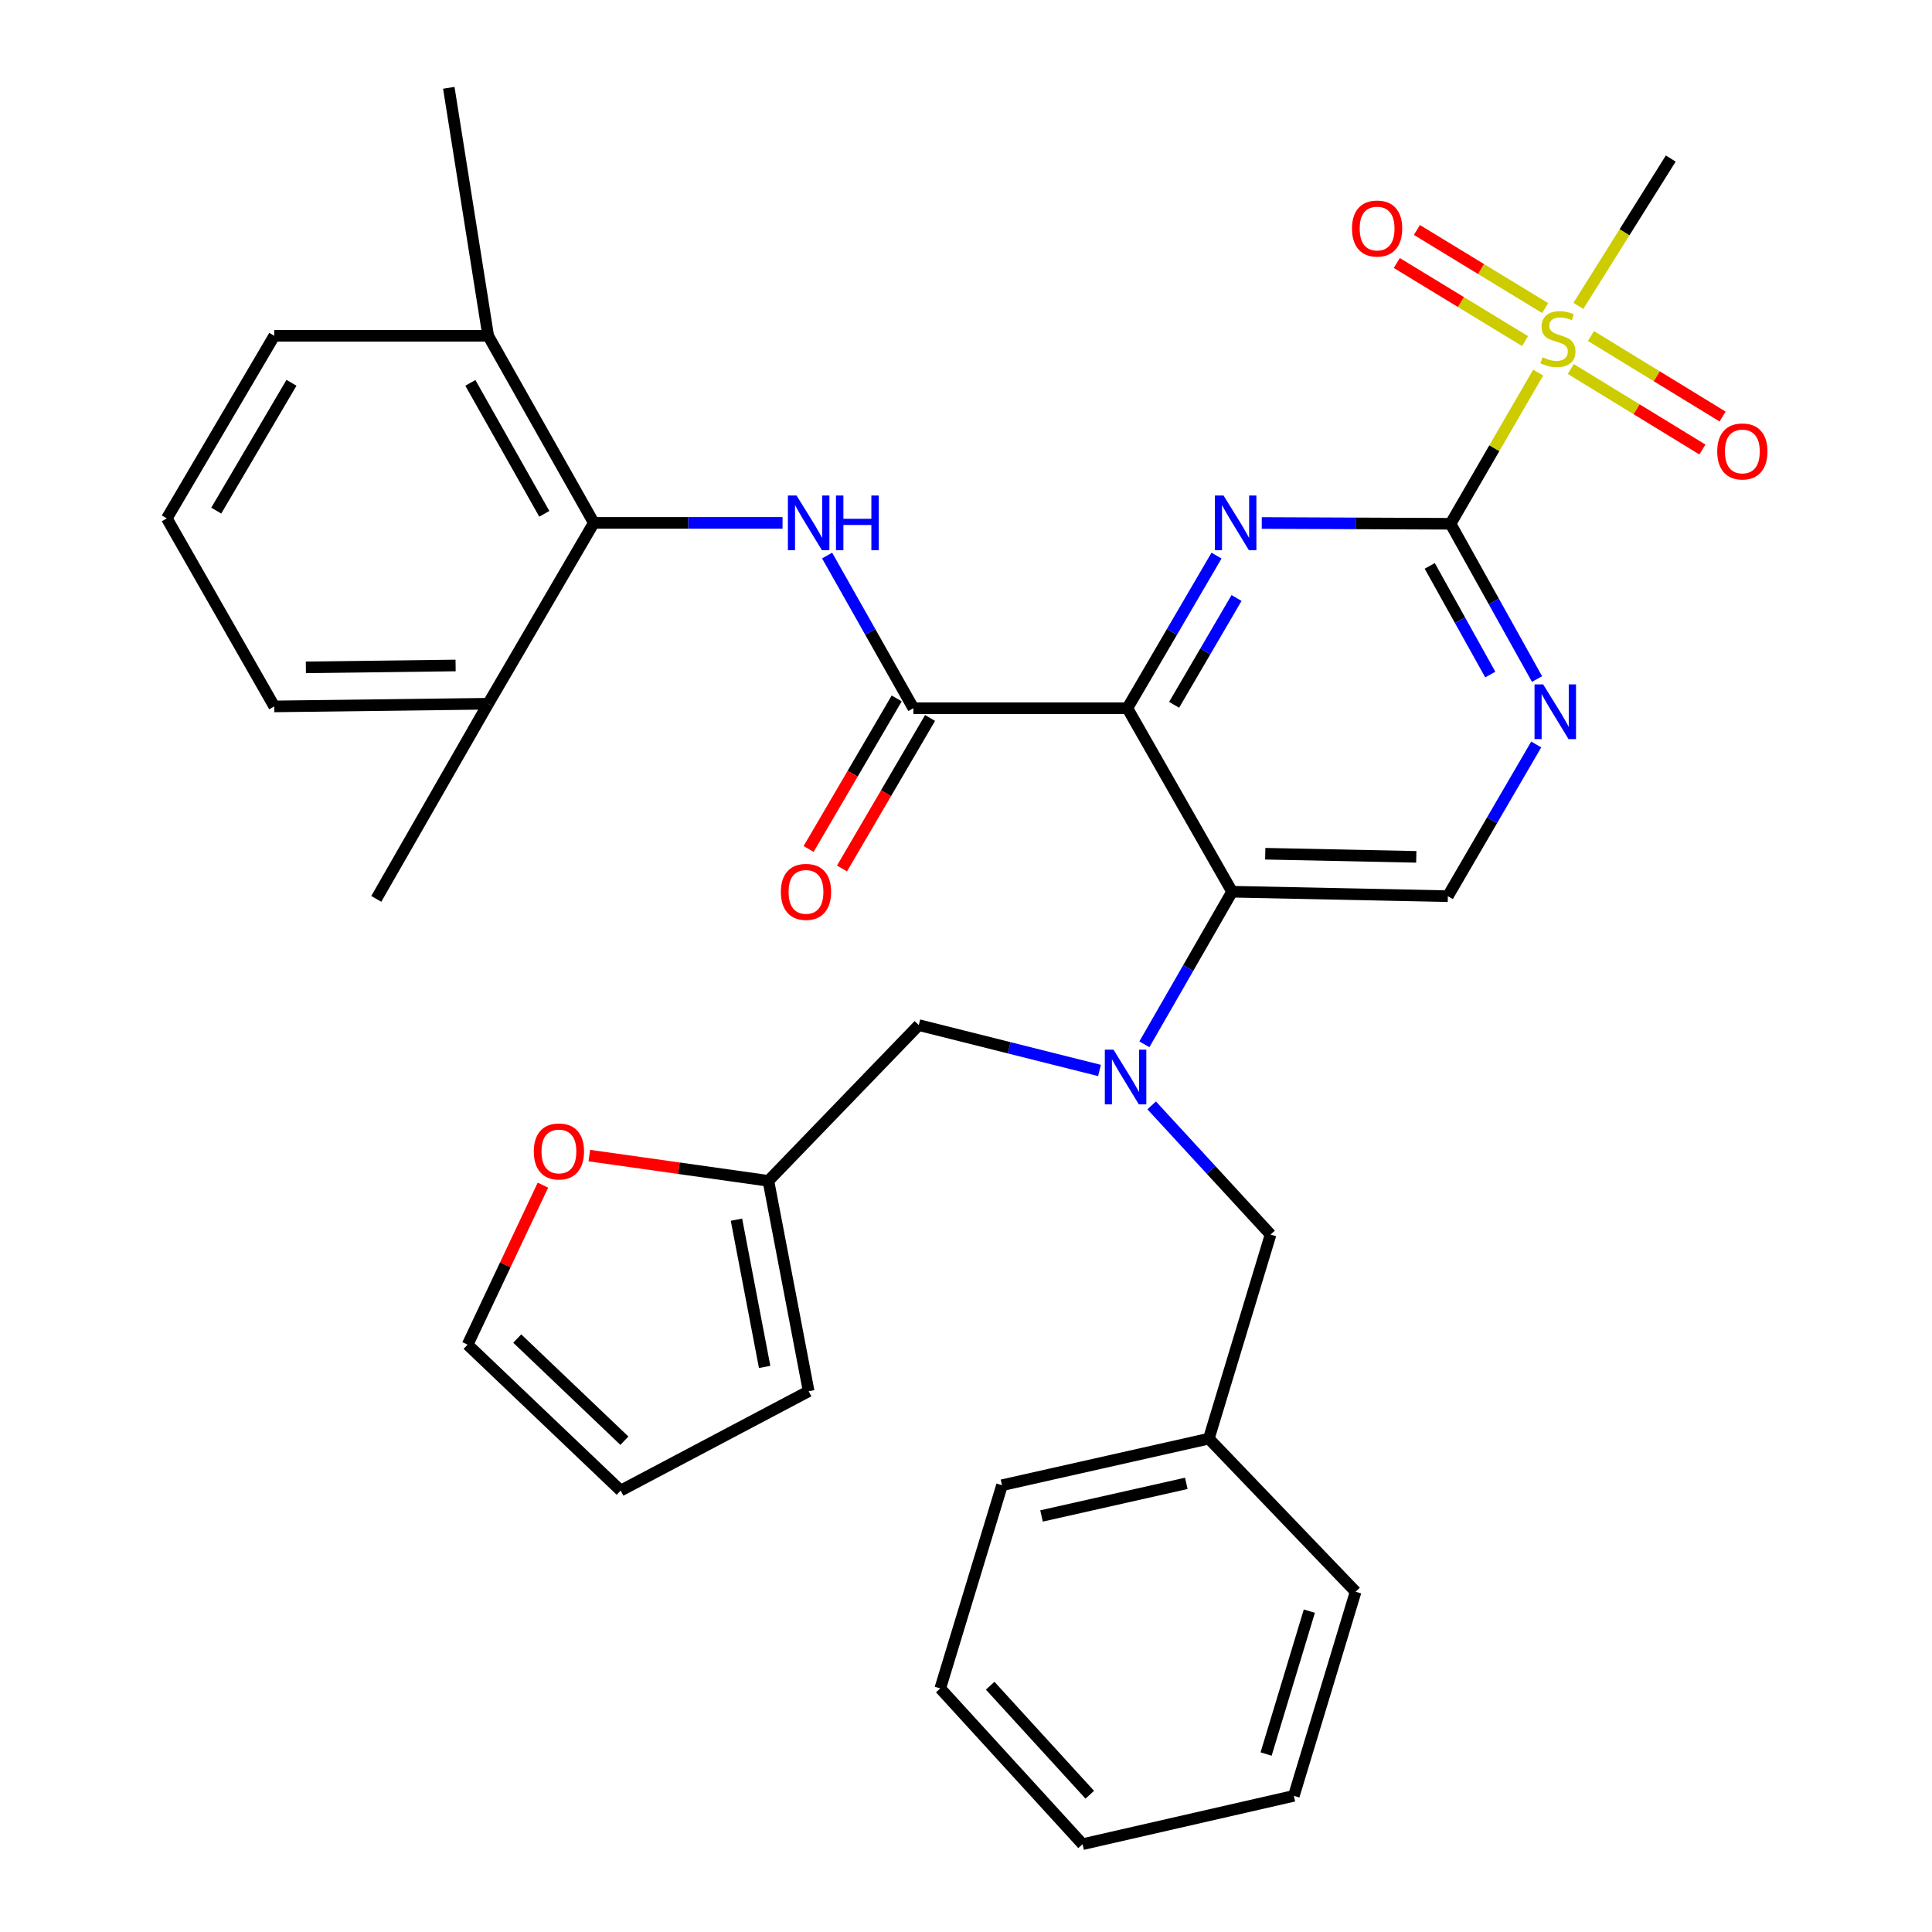 <?xml version='1.0' encoding='iso-8859-1'?>
<svg version='1.1' baseProfile='full'
              xmlns='http://www.w3.org/2000/svg'
                      xmlns:rdkit='http://www.rdkit.org/xml'
                      xmlns:xlink='http://www.w3.org/1999/xlink'
                  xml:space='preserve'
width='1000px' height='1000px' viewBox='0 0 1000 1000'>
<!-- END OF HEADER -->
<rect style='opacity:1.0;fill:#FFFFFF;stroke:none' width='1000' height='1000' x='0' y='0'> </rect>
<path class='bond-0' d='M 583.519,366.564 L 606.595,327.072' style='fill:none;fill-rule:evenodd;stroke:#000000;stroke-width:6px;stroke-linecap:butt;stroke-linejoin:miter;stroke-opacity:1' />
<path class='bond-0' d='M 606.595,327.072 L 629.672,287.58' style='fill:none;fill-rule:evenodd;stroke:#0000FF;stroke-width:6px;stroke-linecap:butt;stroke-linejoin:miter;stroke-opacity:1' />
<path class='bond-0' d='M 607.722,364.813 L 623.875,337.169' style='fill:none;fill-rule:evenodd;stroke:#000000;stroke-width:6px;stroke-linecap:butt;stroke-linejoin:miter;stroke-opacity:1' />
<path class='bond-0' d='M 623.875,337.169 L 640.029,309.525' style='fill:none;fill-rule:evenodd;stroke:#0000FF;stroke-width:6px;stroke-linecap:butt;stroke-linejoin:miter;stroke-opacity:1' />
<path class='bond-3' d='M 583.519,366.564 L 472.765,366.564' style='fill:none;fill-rule:evenodd;stroke:#000000;stroke-width:6px;stroke-linecap:butt;stroke-linejoin:miter;stroke-opacity:1' />
<path class='bond-4' d='M 583.519,366.564 L 637.723,461.551' style='fill:none;fill-rule:evenodd;stroke:#000000;stroke-width:6px;stroke-linecap:butt;stroke-linejoin:miter;stroke-opacity:1' />
<path class='bond-1' d='M 653.089,270.699 L 701.945,270.904' style='fill:none;fill-rule:evenodd;stroke:#0000FF;stroke-width:6px;stroke-linecap:butt;stroke-linejoin:miter;stroke-opacity:1' />
<path class='bond-1' d='M 701.945,270.904 L 750.801,271.109' style='fill:none;fill-rule:evenodd;stroke:#000000;stroke-width:6px;stroke-linecap:butt;stroke-linejoin:miter;stroke-opacity:1' />
<path class='bond-2' d='M 750.801,271.109 L 773.477,231.98' style='fill:none;fill-rule:evenodd;stroke:#000000;stroke-width:6px;stroke-linecap:butt;stroke-linejoin:miter;stroke-opacity:1' />
<path class='bond-2' d='M 773.477,231.98 L 796.154,192.85' style='fill:none;fill-rule:evenodd;stroke:#CCCC00;stroke-width:6px;stroke-linecap:butt;stroke-linejoin:miter;stroke-opacity:1' />
<path class='bond-34' d='M 750.801,271.109 L 773.183,311.287' style='fill:none;fill-rule:evenodd;stroke:#000000;stroke-width:6px;stroke-linecap:butt;stroke-linejoin:miter;stroke-opacity:1' />
<path class='bond-34' d='M 773.183,311.287 L 795.565,351.465' style='fill:none;fill-rule:evenodd;stroke:#0000FF;stroke-width:6px;stroke-linecap:butt;stroke-linejoin:miter;stroke-opacity:1' />
<path class='bond-34' d='M 740.031,292.903 L 755.699,321.027' style='fill:none;fill-rule:evenodd;stroke:#000000;stroke-width:6px;stroke-linecap:butt;stroke-linejoin:miter;stroke-opacity:1' />
<path class='bond-34' d='M 755.699,321.027 L 771.366,349.152' style='fill:none;fill-rule:evenodd;stroke:#0000FF;stroke-width:6px;stroke-linecap:butt;stroke-linejoin:miter;stroke-opacity:1' />
<path class='bond-12' d='M 799.768,159.455 L 766.576,139.243' style='fill:none;fill-rule:evenodd;stroke:#CCCC00;stroke-width:6px;stroke-linecap:butt;stroke-linejoin:miter;stroke-opacity:1' />
<path class='bond-12' d='M 766.576,139.243 L 733.384,119.031' style='fill:none;fill-rule:evenodd;stroke:#FF0000;stroke-width:6px;stroke-linecap:butt;stroke-linejoin:miter;stroke-opacity:1' />
<path class='bond-12' d='M 789.359,176.549 L 756.167,156.337' style='fill:none;fill-rule:evenodd;stroke:#CCCC00;stroke-width:6px;stroke-linecap:butt;stroke-linejoin:miter;stroke-opacity:1' />
<path class='bond-12' d='M 756.167,156.337 L 722.975,136.125' style='fill:none;fill-rule:evenodd;stroke:#FF0000;stroke-width:6px;stroke-linecap:butt;stroke-linejoin:miter;stroke-opacity:1' />
<path class='bond-13' d='M 813.039,191.001 L 847.103,211.836' style='fill:none;fill-rule:evenodd;stroke:#CCCC00;stroke-width:6px;stroke-linecap:butt;stroke-linejoin:miter;stroke-opacity:1' />
<path class='bond-13' d='M 847.103,211.836 L 881.167,232.671' style='fill:none;fill-rule:evenodd;stroke:#FF0000;stroke-width:6px;stroke-linecap:butt;stroke-linejoin:miter;stroke-opacity:1' />
<path class='bond-13' d='M 823.482,173.927 L 857.546,194.762' style='fill:none;fill-rule:evenodd;stroke:#CCCC00;stroke-width:6px;stroke-linecap:butt;stroke-linejoin:miter;stroke-opacity:1' />
<path class='bond-13' d='M 857.546,194.762 L 891.61,215.598' style='fill:none;fill-rule:evenodd;stroke:#FF0000;stroke-width:6px;stroke-linecap:butt;stroke-linejoin:miter;stroke-opacity:1' />
<path class='bond-22' d='M 816.959,158.331 L 840.869,120.194' style='fill:none;fill-rule:evenodd;stroke:#CCCC00;stroke-width:6px;stroke-linecap:butt;stroke-linejoin:miter;stroke-opacity:1' />
<path class='bond-22' d='M 840.869,120.194 L 864.779,82.058' style='fill:none;fill-rule:evenodd;stroke:#000000;stroke-width:6px;stroke-linecap:butt;stroke-linejoin:miter;stroke-opacity:1' />
<path class='bond-5' d='M 472.765,366.564 L 450.442,327.06' style='fill:none;fill-rule:evenodd;stroke:#000000;stroke-width:6px;stroke-linecap:butt;stroke-linejoin:miter;stroke-opacity:1' />
<path class='bond-5' d='M 450.442,327.06 L 428.119,287.557' style='fill:none;fill-rule:evenodd;stroke:#0000FF;stroke-width:6px;stroke-linecap:butt;stroke-linejoin:miter;stroke-opacity:1' />
<path class='bond-16' d='M 464.128,361.51 L 441.332,400.468' style='fill:none;fill-rule:evenodd;stroke:#000000;stroke-width:6px;stroke-linecap:butt;stroke-linejoin:miter;stroke-opacity:1' />
<path class='bond-16' d='M 441.332,400.468 L 418.535,439.426' style='fill:none;fill-rule:evenodd;stroke:#FF0000;stroke-width:6px;stroke-linecap:butt;stroke-linejoin:miter;stroke-opacity:1' />
<path class='bond-16' d='M 481.402,371.618 L 458.605,410.576' style='fill:none;fill-rule:evenodd;stroke:#000000;stroke-width:6px;stroke-linecap:butt;stroke-linejoin:miter;stroke-opacity:1' />
<path class='bond-16' d='M 458.605,410.576 L 435.809,449.534' style='fill:none;fill-rule:evenodd;stroke:#FF0000;stroke-width:6px;stroke-linecap:butt;stroke-linejoin:miter;stroke-opacity:1' />
<path class='bond-6' d='M 637.723,461.551 L 615.024,501.044' style='fill:none;fill-rule:evenodd;stroke:#000000;stroke-width:6px;stroke-linecap:butt;stroke-linejoin:miter;stroke-opacity:1' />
<path class='bond-6' d='M 615.024,501.044 L 592.325,540.536' style='fill:none;fill-rule:evenodd;stroke:#0000FF;stroke-width:6px;stroke-linecap:butt;stroke-linejoin:miter;stroke-opacity:1' />
<path class='bond-9' d='M 637.723,461.551 L 749.4,463.864' style='fill:none;fill-rule:evenodd;stroke:#000000;stroke-width:6px;stroke-linecap:butt;stroke-linejoin:miter;stroke-opacity:1' />
<path class='bond-9' d='M 654.889,441.889 L 733.062,443.508' style='fill:none;fill-rule:evenodd;stroke:#000000;stroke-width:6px;stroke-linecap:butt;stroke-linejoin:miter;stroke-opacity:1' />
<path class='bond-8' d='M 405.041,270.643 L 356.202,270.643' style='fill:none;fill-rule:evenodd;stroke:#0000FF;stroke-width:6px;stroke-linecap:butt;stroke-linejoin:miter;stroke-opacity:1' />
<path class='bond-8' d='M 356.202,270.643 L 307.363,270.643' style='fill:none;fill-rule:evenodd;stroke:#000000;stroke-width:6px;stroke-linecap:butt;stroke-linejoin:miter;stroke-opacity:1' />
<path class='bond-11' d='M 569.097,554.073 L 522.327,542.33' style='fill:none;fill-rule:evenodd;stroke:#0000FF;stroke-width:6px;stroke-linecap:butt;stroke-linejoin:miter;stroke-opacity:1' />
<path class='bond-11' d='M 522.327,542.33 L 475.556,530.588' style='fill:none;fill-rule:evenodd;stroke:#000000;stroke-width:6px;stroke-linecap:butt;stroke-linejoin:miter;stroke-opacity:1' />
<path class='bond-14' d='M 596.107,572.141 L 626.877,605.574' style='fill:none;fill-rule:evenodd;stroke:#0000FF;stroke-width:6px;stroke-linecap:butt;stroke-linejoin:miter;stroke-opacity:1' />
<path class='bond-14' d='M 626.877,605.574 L 657.648,639.007' style='fill:none;fill-rule:evenodd;stroke:#000000;stroke-width:6px;stroke-linecap:butt;stroke-linejoin:miter;stroke-opacity:1' />
<path class='bond-7' d='M 795.147,385.331 L 772.273,424.598' style='fill:none;fill-rule:evenodd;stroke:#0000FF;stroke-width:6px;stroke-linecap:butt;stroke-linejoin:miter;stroke-opacity:1' />
<path class='bond-7' d='M 772.273,424.598 L 749.4,463.864' style='fill:none;fill-rule:evenodd;stroke:#000000;stroke-width:6px;stroke-linecap:butt;stroke-linejoin:miter;stroke-opacity:1' />
<path class='bond-17' d='M 307.363,270.643 L 252.681,173.809' style='fill:none;fill-rule:evenodd;stroke:#000000;stroke-width:6px;stroke-linecap:butt;stroke-linejoin:miter;stroke-opacity:1' />
<path class='bond-17' d='M 281.733,265.959 L 243.456,198.175' style='fill:none;fill-rule:evenodd;stroke:#000000;stroke-width:6px;stroke-linecap:butt;stroke-linejoin:miter;stroke-opacity:1' />
<path class='bond-18' d='M 307.363,270.643 L 252.681,364.251' style='fill:none;fill-rule:evenodd;stroke:#000000;stroke-width:6px;stroke-linecap:butt;stroke-linejoin:miter;stroke-opacity:1' />
<path class='bond-10' d='M 397.725,611.21 L 475.556,530.588' style='fill:none;fill-rule:evenodd;stroke:#000000;stroke-width:6px;stroke-linecap:butt;stroke-linejoin:miter;stroke-opacity:1' />
<path class='bond-15' d='M 397.725,611.21 L 351.379,604.67' style='fill:none;fill-rule:evenodd;stroke:#000000;stroke-width:6px;stroke-linecap:butt;stroke-linejoin:miter;stroke-opacity:1' />
<path class='bond-15' d='M 351.379,604.67 L 305.032,598.131' style='fill:none;fill-rule:evenodd;stroke:#FF0000;stroke-width:6px;stroke-linecap:butt;stroke-linejoin:miter;stroke-opacity:1' />
<path class='bond-19' d='M 397.725,611.21 L 418.561,720.096' style='fill:none;fill-rule:evenodd;stroke:#000000;stroke-width:6px;stroke-linecap:butt;stroke-linejoin:miter;stroke-opacity:1' />
<path class='bond-19' d='M 381.193,631.304 L 395.779,707.524' style='fill:none;fill-rule:evenodd;stroke:#000000;stroke-width:6px;stroke-linecap:butt;stroke-linejoin:miter;stroke-opacity:1' />
<path class='bond-23' d='M 657.648,639.007 L 625.692,744.646' style='fill:none;fill-rule:evenodd;stroke:#000000;stroke-width:6px;stroke-linecap:butt;stroke-linejoin:miter;stroke-opacity:1' />
<path class='bond-20' d='M 281.017,613.437 L 261.523,654.714' style='fill:none;fill-rule:evenodd;stroke:#FF0000;stroke-width:6px;stroke-linecap:butt;stroke-linejoin:miter;stroke-opacity:1' />
<path class='bond-20' d='M 261.523,654.714 L 242.029,695.99' style='fill:none;fill-rule:evenodd;stroke:#000000;stroke-width:6px;stroke-linecap:butt;stroke-linejoin:miter;stroke-opacity:1' />
<path class='bond-25' d='M 252.681,173.809 L 141.96,173.809' style='fill:none;fill-rule:evenodd;stroke:#000000;stroke-width:6px;stroke-linecap:butt;stroke-linejoin:miter;stroke-opacity:1' />
<path class='bond-27' d='M 252.681,173.809 L 232.3,45.455' style='fill:none;fill-rule:evenodd;stroke:#000000;stroke-width:6px;stroke-linecap:butt;stroke-linejoin:miter;stroke-opacity:1' />
<path class='bond-26' d='M 252.681,364.251 L 141.96,365.641' style='fill:none;fill-rule:evenodd;stroke:#000000;stroke-width:6px;stroke-linecap:butt;stroke-linejoin:miter;stroke-opacity:1' />
<path class='bond-26' d='M 235.821,344.448 L 158.317,345.42' style='fill:none;fill-rule:evenodd;stroke:#000000;stroke-width:6px;stroke-linecap:butt;stroke-linejoin:miter;stroke-opacity:1' />
<path class='bond-28' d='M 252.681,364.251 L 194.763,465.254' style='fill:none;fill-rule:evenodd;stroke:#000000;stroke-width:6px;stroke-linecap:butt;stroke-linejoin:miter;stroke-opacity:1' />
<path class='bond-21' d='M 418.561,720.096 L 321.261,771.52' style='fill:none;fill-rule:evenodd;stroke:#000000;stroke-width:6px;stroke-linecap:butt;stroke-linejoin:miter;stroke-opacity:1' />
<path class='bond-36' d='M 242.029,695.99 L 321.261,771.52' style='fill:none;fill-rule:evenodd;stroke:#000000;stroke-width:6px;stroke-linecap:butt;stroke-linejoin:miter;stroke-opacity:1' />
<path class='bond-36' d='M 267.723,692.833 L 323.186,745.704' style='fill:none;fill-rule:evenodd;stroke:#000000;stroke-width:6px;stroke-linecap:butt;stroke-linejoin:miter;stroke-opacity:1' />
<path class='bond-29' d='M 625.692,744.646 L 518.641,768.751' style='fill:none;fill-rule:evenodd;stroke:#000000;stroke-width:6px;stroke-linecap:butt;stroke-linejoin:miter;stroke-opacity:1' />
<path class='bond-29' d='M 614.031,767.786 L 539.095,784.66' style='fill:none;fill-rule:evenodd;stroke:#000000;stroke-width:6px;stroke-linecap:butt;stroke-linejoin:miter;stroke-opacity:1' />
<path class='bond-30' d='M 625.692,744.646 L 701.667,823.878' style='fill:none;fill-rule:evenodd;stroke:#000000;stroke-width:6px;stroke-linecap:butt;stroke-linejoin:miter;stroke-opacity:1' />
<path class='bond-24' d='M 86.344,268.319 L 141.96,365.641' style='fill:none;fill-rule:evenodd;stroke:#000000;stroke-width:6px;stroke-linecap:butt;stroke-linejoin:miter;stroke-opacity:1' />
<path class='bond-35' d='M 86.344,268.319 L 141.96,173.809' style='fill:none;fill-rule:evenodd;stroke:#000000;stroke-width:6px;stroke-linecap:butt;stroke-linejoin:miter;stroke-opacity:1' />
<path class='bond-35' d='M 111.935,264.293 L 150.867,198.136' style='fill:none;fill-rule:evenodd;stroke:#000000;stroke-width:6px;stroke-linecap:butt;stroke-linejoin:miter;stroke-opacity:1' />
<path class='bond-32' d='M 518.641,768.751 L 486.686,873.923' style='fill:none;fill-rule:evenodd;stroke:#000000;stroke-width:6px;stroke-linecap:butt;stroke-linejoin:miter;stroke-opacity:1' />
<path class='bond-31' d='M 701.667,823.878 L 669.689,929.528' style='fill:none;fill-rule:evenodd;stroke:#000000;stroke-width:6px;stroke-linecap:butt;stroke-linejoin:miter;stroke-opacity:1' />
<path class='bond-31' d='M 677.715,833.928 L 655.33,907.883' style='fill:none;fill-rule:evenodd;stroke:#000000;stroke-width:6px;stroke-linecap:butt;stroke-linejoin:miter;stroke-opacity:1' />
<path class='bond-33' d='M 669.689,929.528 L 560.336,954.545' style='fill:none;fill-rule:evenodd;stroke:#000000;stroke-width:6px;stroke-linecap:butt;stroke-linejoin:miter;stroke-opacity:1' />
<path class='bond-37' d='M 486.686,873.923 L 560.336,954.545' style='fill:none;fill-rule:evenodd;stroke:#000000;stroke-width:6px;stroke-linecap:butt;stroke-linejoin:miter;stroke-opacity:1' />
<path class='bond-37' d='M 512.51,872.518 L 564.065,928.954' style='fill:none;fill-rule:evenodd;stroke:#000000;stroke-width:6px;stroke-linecap:butt;stroke-linejoin:miter;stroke-opacity:1' />
<path  class='atom-1' d='M 633.309 256.483
L 642.589 271.483
Q 643.509 272.963, 644.989 275.643
Q 646.469 278.323, 646.549 278.483
L 646.549 256.483
L 650.309 256.483
L 650.309 284.803
L 646.429 284.803
L 636.469 268.403
Q 635.309 266.483, 634.069 264.283
Q 632.869 262.083, 632.509 261.403
L 632.509 284.803
L 628.829 284.803
L 628.829 256.483
L 633.309 256.483
' fill='#0000FF'/>
<path  class='atom-3' d='M 798.383 184.919
Q 798.703 185.039, 800.023 185.599
Q 801.343 186.159, 802.783 186.519
Q 804.263 186.839, 805.703 186.839
Q 808.383 186.839, 809.943 185.559
Q 811.503 184.239, 811.503 181.959
Q 811.503 180.399, 810.703 179.439
Q 809.943 178.479, 808.743 177.959
Q 807.543 177.439, 805.543 176.839
Q 803.023 176.079, 801.503 175.359
Q 800.023 174.639, 798.943 173.119
Q 797.903 171.599, 797.903 169.039
Q 797.903 165.479, 800.303 163.279
Q 802.743 161.079, 807.543 161.079
Q 810.823 161.079, 814.543 162.639
L 813.623 165.719
Q 810.223 164.319, 807.663 164.319
Q 804.903 164.319, 803.383 165.479
Q 801.863 166.599, 801.903 168.559
Q 801.903 170.079, 802.663 170.999
Q 803.463 171.919, 804.583 172.439
Q 805.743 172.959, 807.663 173.559
Q 810.223 174.359, 811.743 175.159
Q 813.263 175.959, 814.343 177.599
Q 815.463 179.199, 815.463 181.959
Q 815.463 185.879, 812.823 187.999
Q 810.223 190.079, 805.863 190.079
Q 803.343 190.079, 801.423 189.519
Q 799.543 188.999, 797.303 188.079
L 798.383 184.919
' fill='#CCCC00'/>
<path  class='atom-6' d='M 412.301 256.483
L 421.581 271.483
Q 422.501 272.963, 423.981 275.643
Q 425.461 278.323, 425.541 278.483
L 425.541 256.483
L 429.301 256.483
L 429.301 284.803
L 425.421 284.803
L 415.461 268.403
Q 414.301 266.483, 413.061 264.283
Q 411.861 262.083, 411.501 261.403
L 411.501 284.803
L 407.821 284.803
L 407.821 256.483
L 412.301 256.483
' fill='#0000FF'/>
<path  class='atom-6' d='M 432.701 256.483
L 436.541 256.483
L 436.541 268.523
L 451.021 268.523
L 451.021 256.483
L 454.861 256.483
L 454.861 284.803
L 451.021 284.803
L 451.021 271.723
L 436.541 271.723
L 436.541 284.803
L 432.701 284.803
L 432.701 256.483
' fill='#0000FF'/>
<path  class='atom-7' d='M 576.336 543.302
L 585.616 558.302
Q 586.536 559.782, 588.016 562.462
Q 589.496 565.142, 589.576 565.302
L 589.576 543.302
L 593.336 543.302
L 593.336 571.622
L 589.456 571.622
L 579.496 555.222
Q 578.336 553.302, 577.096 551.102
Q 575.896 548.902, 575.536 548.222
L 575.536 571.622
L 571.856 571.622
L 571.856 543.302
L 576.336 543.302
' fill='#0000FF'/>
<path  class='atom-8' d='M 798.744 354.25
L 808.024 369.25
Q 808.944 370.73, 810.424 373.41
Q 811.904 376.09, 811.984 376.25
L 811.984 354.25
L 815.744 354.25
L 815.744 382.57
L 811.864 382.57
L 801.904 366.17
Q 800.744 364.25, 799.504 362.05
Q 798.304 359.85, 797.944 359.17
L 797.944 382.57
L 794.264 382.57
L 794.264 354.25
L 798.744 354.25
' fill='#0000FF'/>
<path  class='atom-13' d='M 699.786 118.285
Q 699.786 111.485, 703.146 107.685
Q 706.506 103.885, 712.786 103.885
Q 719.066 103.885, 722.426 107.685
Q 725.786 111.485, 725.786 118.285
Q 725.786 125.165, 722.386 129.085
Q 718.986 132.965, 712.786 132.965
Q 706.546 132.965, 703.146 129.085
Q 699.786 125.205, 699.786 118.285
M 712.786 129.765
Q 717.106 129.765, 719.426 126.885
Q 721.786 123.965, 721.786 118.285
Q 721.786 112.725, 719.426 109.925
Q 717.106 107.085, 712.786 107.085
Q 708.466 107.085, 706.106 109.885
Q 703.786 112.685, 703.786 118.285
Q 703.786 124.005, 706.106 126.885
Q 708.466 129.765, 712.786 129.765
' fill='#FF0000'/>
<path  class='atom-14' d='M 888.838 233.664
Q 888.838 226.864, 892.198 223.064
Q 895.558 219.264, 901.838 219.264
Q 908.118 219.264, 911.478 223.064
Q 914.838 226.864, 914.838 233.664
Q 914.838 240.544, 911.438 244.464
Q 908.038 248.344, 901.838 248.344
Q 895.598 248.344, 892.198 244.464
Q 888.838 240.584, 888.838 233.664
M 901.838 245.144
Q 906.158 245.144, 908.478 242.264
Q 910.838 239.344, 910.838 233.664
Q 910.838 228.104, 908.478 225.304
Q 906.158 222.464, 901.838 222.464
Q 897.518 222.464, 895.158 225.264
Q 892.838 228.064, 892.838 233.664
Q 892.838 239.384, 895.158 242.264
Q 897.518 245.144, 901.838 245.144
' fill='#FF0000'/>
<path  class='atom-16' d='M 276.295 595.99
Q 276.295 589.19, 279.655 585.39
Q 283.015 581.59, 289.295 581.59
Q 295.575 581.59, 298.935 585.39
Q 302.295 589.19, 302.295 595.99
Q 302.295 602.87, 298.895 606.79
Q 295.495 610.67, 289.295 610.67
Q 283.055 610.67, 279.655 606.79
Q 276.295 602.91, 276.295 595.99
M 289.295 607.47
Q 293.615 607.47, 295.935 604.59
Q 298.295 601.67, 298.295 595.99
Q 298.295 590.43, 295.935 587.63
Q 293.615 584.79, 289.295 584.79
Q 284.975 584.79, 282.615 587.59
Q 280.295 590.39, 280.295 595.99
Q 280.295 601.71, 282.615 604.59
Q 284.975 607.47, 289.295 607.47
' fill='#FF0000'/>
<path  class='atom-17' d='M 404.183 461.631
Q 404.183 454.831, 407.543 451.031
Q 410.903 447.231, 417.183 447.231
Q 423.463 447.231, 426.823 451.031
Q 430.183 454.831, 430.183 461.631
Q 430.183 468.511, 426.783 472.431
Q 423.383 476.311, 417.183 476.311
Q 410.943 476.311, 407.543 472.431
Q 404.183 468.551, 404.183 461.631
M 417.183 473.111
Q 421.503 473.111, 423.823 470.231
Q 426.183 467.311, 426.183 461.631
Q 426.183 456.071, 423.823 453.271
Q 421.503 450.431, 417.183 450.431
Q 412.863 450.431, 410.503 453.231
Q 408.183 456.031, 408.183 461.631
Q 408.183 467.351, 410.503 470.231
Q 412.863 473.111, 417.183 473.111
' fill='#FF0000'/>
</svg>
